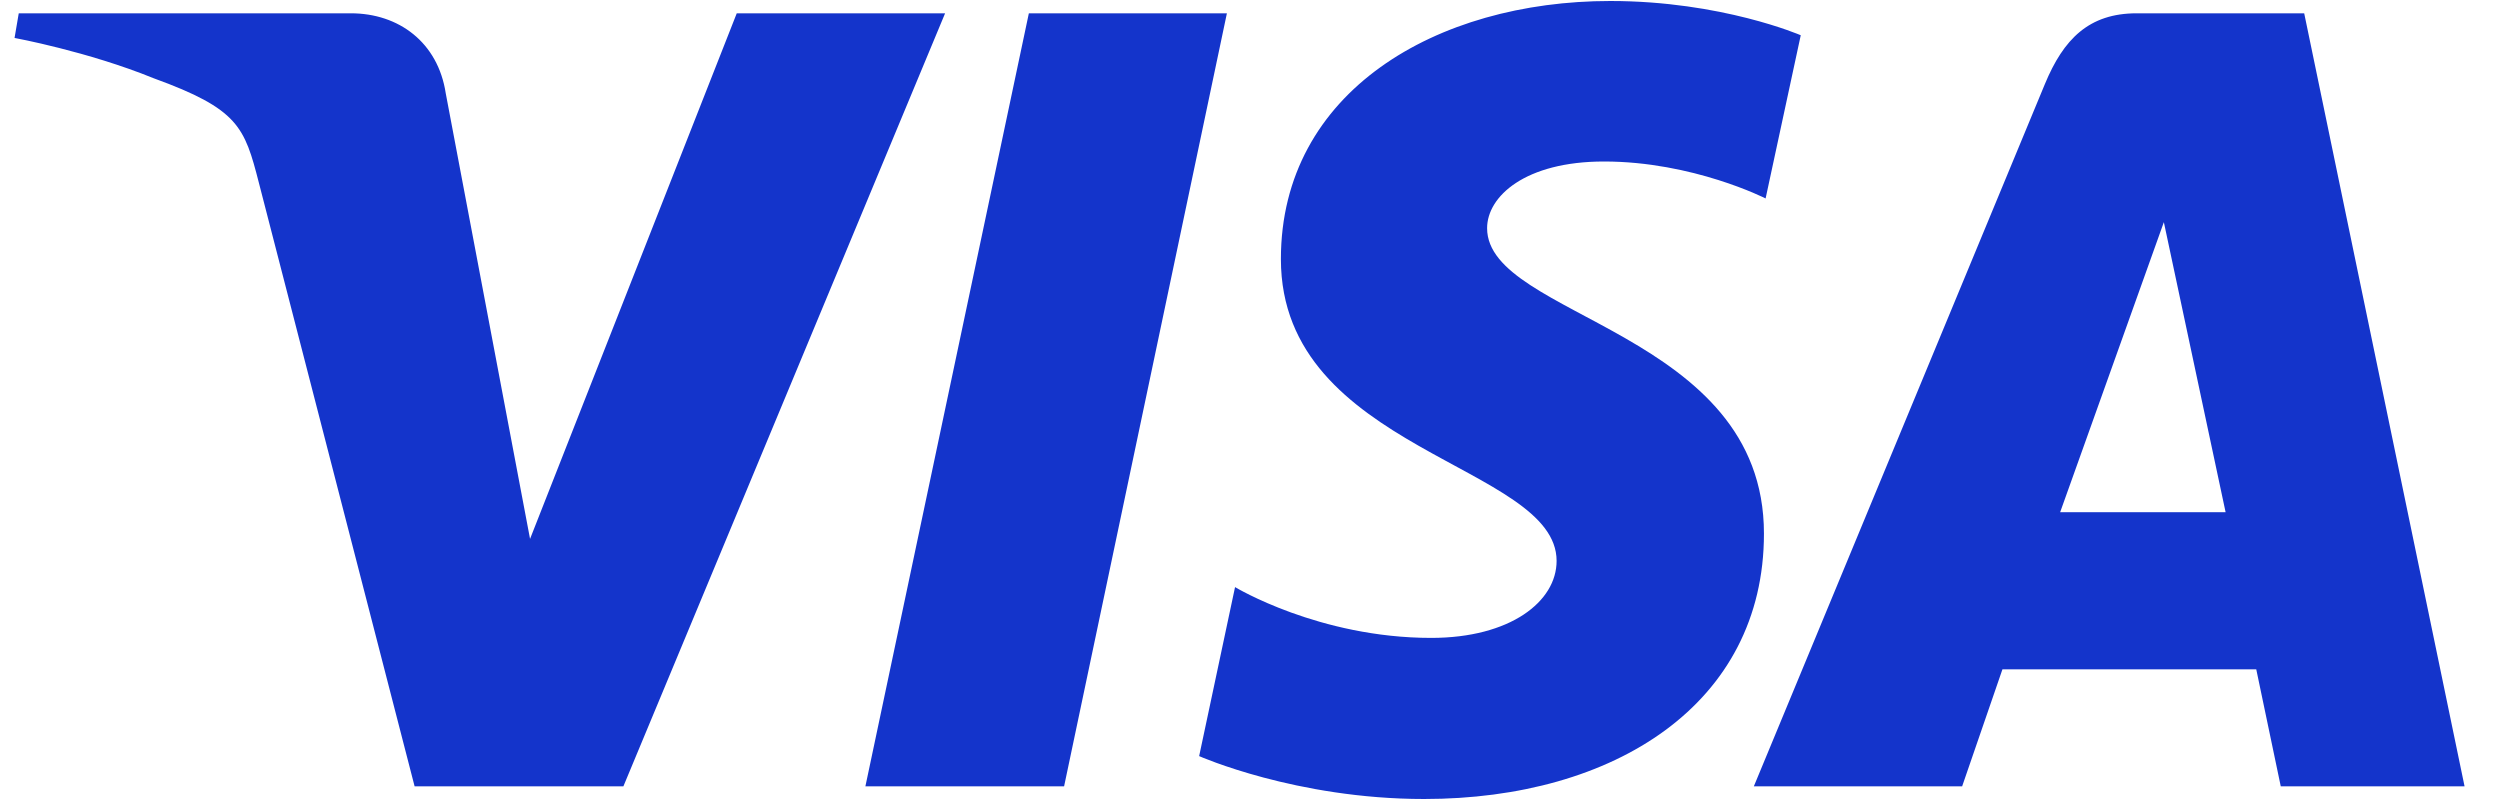 <svg width="50" height="16" viewBox="0 0 50 16" fill="none" xmlns="http://www.w3.org/2000/svg">
<g clip-path="url(#clip0_306_300)">
<path d="M32.206 0.02C28.727 0.02 25.618 1.832 25.618 5.182C25.618 9.023 31.132 9.289 31.132 11.218C31.132 12.031 30.206 12.758 28.624 12.758C26.379 12.758 24.701 11.742 24.701 11.742L23.983 15.122C23.983 15.122 25.916 15.98 28.483 15.98C32.286 15.98 35.279 14.079 35.279 10.672C35.279 6.613 29.742 6.355 29.742 4.564C29.742 3.928 30.503 3.23 32.08 3.23C33.86 3.23 35.312 3.969 35.312 3.969L36.015 0.705C36.015 0.705 34.435 0.02 32.206 0.02ZM0.375 0.266L0.291 0.759C0.291 0.759 1.755 1.028 3.073 1.565C4.77 2.181 4.891 2.54 5.177 3.654L8.292 15.726H12.468L18.902 0.266H14.735L10.601 10.778L8.915 1.867C8.76 0.848 7.976 0.266 7.017 0.266H0.375ZM20.577 0.266L17.308 15.726H21.282L24.538 0.266H20.577V0.266ZM42.735 0.266C41.777 0.266 41.27 0.782 40.897 1.683L35.077 15.726H39.243L40.049 13.386H45.125L45.615 15.726H49.291L46.084 0.266H42.735ZM43.277 4.443L44.512 10.244H41.203L43.277 4.443Z" fill="#1434CB"/>
</g>
<defs>
<clipPath id="clip0_306_300">
<rect width="49" height="16" fill="white" transform="translate(0.291)"/>
</clipPath>
</defs>
</svg>
